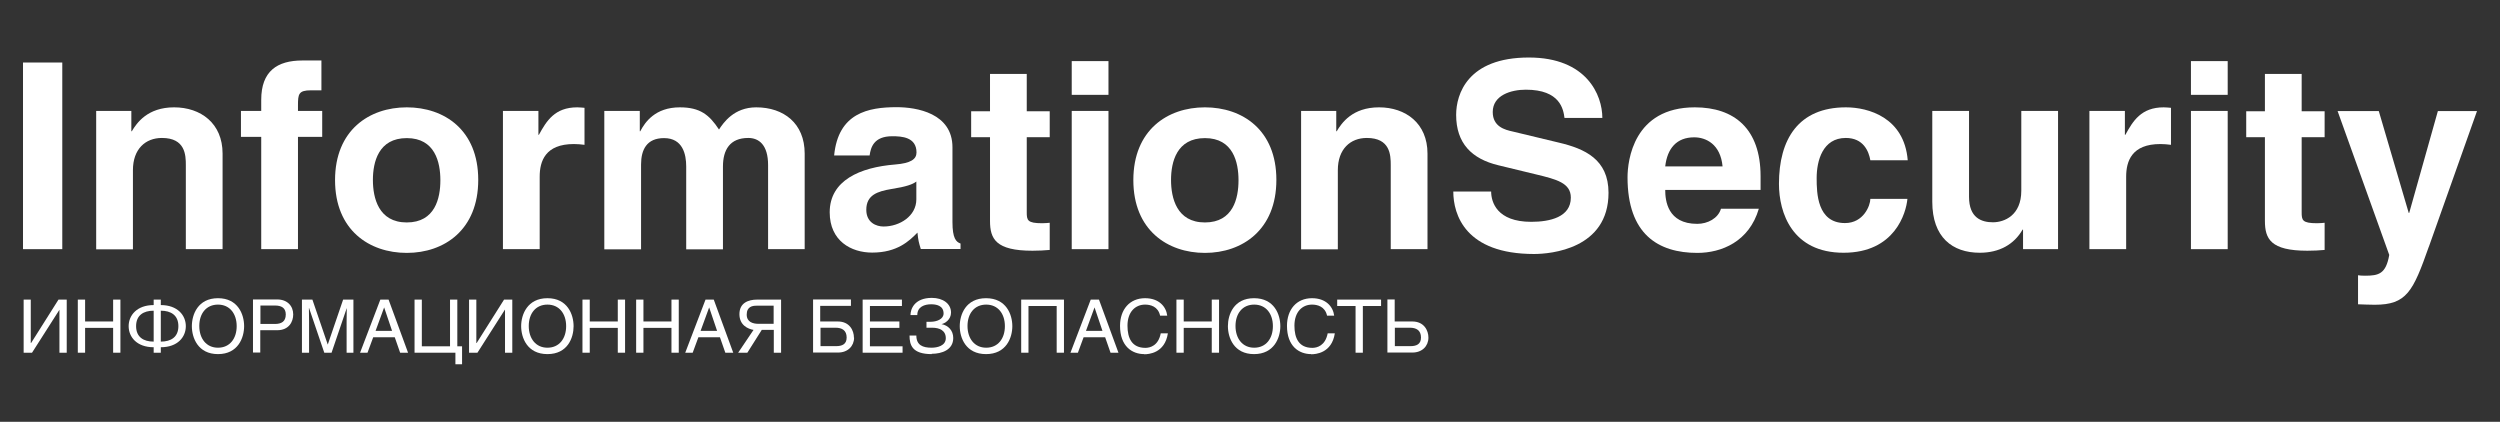 <svg width="326" height="55" viewBox="0 0 326 55" fill="none" xmlns="http://www.w3.org/2000/svg">
<rect x="0" y="0" width="326" height="55" fill="#333333" stroke="none"/>
<path d="M8.122 8.152H3V32.49H8.122V8.152Z" fill="white"/>
<path d="M24.233 32.49V21.532C24.233 20.229 24.171 17.989 21.114 17.989C18.966 17.989 17.334 19.435 17.334 22.184V32.51H12.542V14.465H17.127V17.113H17.189C17.83 16.034 19.234 13.997 22.704 13.997C26.174 13.997 29.024 16.074 29.024 20.025V32.49H24.233Z" fill="white"/>
<path d="M38.856 17.846V32.489H34.064V17.846H31.42V14.465H34.064V13.019C34.064 9.292 36.129 7.887 39.434 7.887H41.913V11.777H40.549C38.918 11.777 38.856 12.286 38.856 13.752V14.465H42.016V17.846H38.856Z" fill="white"/>
<path d="M62.362 23.447C62.362 16.95 57.941 13.997 53.046 13.997C48.151 13.997 43.69 16.97 43.69 23.488C43.69 30.005 48.151 32.978 53.046 32.978C57.941 32.978 62.362 29.964 62.362 23.467M57.425 23.508C57.425 25.83 56.743 29.007 53.046 29.007C49.349 29.007 48.626 25.789 48.626 23.467C48.626 21.145 49.349 18.009 53.046 18.009C56.743 18.009 57.425 21.186 57.425 23.508Z" fill="white"/>
<path d="M74.836 18.783C71.098 18.783 70.375 21.023 70.375 23.04V32.49H65.583V14.465H70.209V17.581H70.271C71.263 15.769 72.337 13.997 75.27 13.997C75.518 13.997 76.013 14.038 76.22 14.058V18.885C75.786 18.824 75.27 18.783 74.836 18.783Z" fill="white"/>
<path d="M100.159 32.49V21.532C100.159 18.885 98.961 17.989 97.577 17.989C95.161 17.989 94.273 19.557 94.273 21.716V32.51H89.481V21.695C89.481 20.148 89.047 18.009 86.589 18.009C84.338 18.009 83.594 19.516 83.594 21.451V32.51H78.802V14.465H83.429V17.113H83.491C84.111 15.932 85.433 13.997 88.655 13.997C91.298 13.997 92.496 14.975 93.756 16.889C94.335 16.013 95.698 13.997 98.61 13.997C102.183 13.997 104.93 16.074 104.93 20.025V32.49H100.139" fill="white"/>
<path d="M125.254 32.49V31.756C124.676 31.553 124.201 31.084 124.201 28.966V19.211C124.201 14.75 119.512 13.976 116.93 13.976C113.192 13.976 109.309 14.75 108.772 20.27H113.398C113.543 19.231 113.935 17.765 116.352 17.765C117.571 17.765 119.512 17.866 119.512 19.883C119.512 20.759 118.769 21.288 116.724 21.451C112.138 21.818 108.193 23.528 108.193 27.683C108.193 31.41 110.982 32.938 113.729 32.938C116.992 32.938 118.562 31.431 119.636 30.331C119.739 31.329 119.801 31.594 120.07 32.469H125.233M119.491 25.993C119.491 28.172 117.323 29.537 115.216 29.537C114.266 29.537 112.965 29.027 112.965 27.357C112.965 25.422 114.431 24.954 116.228 24.649C118.19 24.343 119.016 24.038 119.491 23.671V25.993Z" fill="white"/>
<path d="M134.632 32.694C129.84 32.694 129.097 31.146 129.097 28.804V17.887H126.639V14.506H129.097V9.639H133.888V14.506H136.883V17.887H133.888V27.663C133.888 28.702 133.95 29.109 135.892 29.109C136.202 29.109 136.78 29.069 136.883 29.048V32.592C136.264 32.653 135.396 32.694 134.632 32.694Z" fill="white"/>
<path d="M139.753 14.465H144.545V32.49H139.753V14.465ZM139.753 7.968H144.545V12.367H139.753V7.948V7.968Z" fill="white"/>
<path d="M166.439 23.447C166.439 16.95 162.019 13.997 157.124 13.997C152.228 13.997 147.788 16.97 147.788 23.488C147.788 30.005 152.249 32.978 157.124 32.978C161.998 32.978 166.439 29.964 166.439 23.467M161.502 23.508C161.502 25.83 160.821 29.007 157.124 29.007C153.426 29.007 152.703 25.789 152.703 23.467C152.703 21.145 153.426 18.009 157.124 18.009C160.821 18.009 161.502 21.186 161.502 23.508Z" fill="white"/>
<path d="M181.353 32.49V21.532C181.353 20.229 181.291 17.989 178.234 17.989C176.086 17.989 174.454 19.435 174.454 22.184V32.51H169.663V14.465H174.248V17.113H174.31C174.95 16.034 176.355 13.997 179.825 13.997C183.295 13.997 186.145 16.074 186.145 20.025V32.49H181.353Z" fill="white"/>
<path d="M200.044 33.121C191.08 33.121 189.51 27.989 189.51 24.974H194.446C194.446 26.339 195.19 28.926 199.672 28.926C202.109 28.926 204.836 28.315 204.836 25.769C204.836 23.854 202.956 23.386 200.354 22.755L195.397 21.553C191.906 20.718 189.882 18.681 189.882 14.975C189.882 12.286 191.369 7.5 199.362 7.5C206.901 7.5 208.946 12.388 208.946 15.382H204.01C203.865 14.282 203.472 11.695 198.97 11.695C197.008 11.695 194.653 12.429 194.653 14.608C194.653 16.522 196.243 16.93 197.276 17.154L203.287 18.6C206.653 19.394 209.751 20.779 209.751 25.137C209.751 32.469 202.213 33.121 200.023 33.121" fill="white"/>
<path d="M229.579 24.75V22.979C229.579 16.787 226.151 13.997 221.008 13.997C213.014 13.997 212.23 20.942 212.23 23.121C212.23 30.535 216.216 32.978 221.338 32.978C224.457 32.978 228.092 31.532 229.352 27.215H224.416C224.044 28.477 222.681 29.19 221.318 29.19C217.434 29.19 217.145 26.135 217.145 24.771H229.559M224.622 21.695H217.145C217.414 19.353 218.632 17.907 220.925 17.907C222.454 17.907 224.354 18.803 224.622 21.695Z" fill="white"/>
<path d="M243.894 20.901C243.687 19.72 242.985 17.989 240.693 17.989C237.677 17.989 236.892 20.962 236.892 23.223C236.892 25.158 236.954 29.088 240.589 29.088C243.026 29.088 243.894 26.767 243.894 25.932H248.727C248.562 27.765 247.095 32.958 240.403 32.958C233.711 32.958 231.976 27.765 231.976 23.977C231.976 18.152 234.517 13.997 240.713 13.997C243.605 13.997 248.314 15.3 248.768 20.901H243.915" fill="white"/>
<path d="M263.805 32.49V29.944H263.743C262.648 31.858 260.727 32.958 258.166 32.958C254.572 32.958 251.97 30.921 251.97 26.319V14.465H256.761V25.667C256.761 28.416 258.393 28.986 259.88 28.986C261.367 28.986 263.577 28.09 263.577 24.872V14.465H268.369V32.49H263.784" fill="white"/>
<path d="M281.712 18.783C277.974 18.783 277.251 21.023 277.251 23.04V32.49H272.459V14.465H277.085V17.581H277.147C278.139 15.769 279.213 13.997 282.146 13.997C282.394 13.997 282.889 14.038 283.096 14.058V18.885C282.662 18.824 282.146 18.783 281.712 18.783Z" fill="white"/>
<path d="M285.699 14.465H290.491V32.49H285.699V14.465ZM285.699 7.968H290.491V12.367H285.699V7.948V7.968Z" fill="white"/>
<path d="M300.88 32.694C296.088 32.694 295.345 31.146 295.345 28.804V17.887H292.907V14.506H295.345V9.639H300.137V14.506H303.131V17.887H300.137V27.663C300.137 28.702 300.198 29.109 302.14 29.109C302.45 29.109 303.028 29.069 303.131 29.048V32.592C302.512 32.653 301.644 32.694 300.88 32.694Z" fill="white"/>
<path d="M316.721 32.164C314.656 38.029 313.829 39.74 309.657 39.74C309.017 39.74 308.17 39.699 307.488 39.679V35.891C307.695 35.931 308.005 35.952 308.397 35.952C310.174 35.952 311.124 35.728 311.557 33.243L304.824 14.486H310.194L314.098 27.765H314.16L317.898 14.486H323L316.721 32.184" fill="white"/>
<path d="M7.751 45.993V40.392L4.177 45.993H3.083V39.068H4.012V44.73H4.053L7.627 39.068H8.701V45.993H7.751Z" fill="white"/>
<path d="M14.752 45.993V42.755H11.097V45.993H10.146V39.068H11.097V41.92H14.752V39.068H15.702V45.993H14.752Z" fill="white"/>
<path d="M20.039 44.547C18.717 44.547 17.747 43.956 17.747 42.531C17.747 41.105 18.717 40.514 20.039 40.514V44.547ZM24.232 42.531C24.232 41.125 23.158 39.781 20.969 39.781V39.068H20.039V39.781C17.85 39.781 16.776 41.125 16.776 42.531C16.776 43.936 17.829 45.28 20.039 45.28V45.993H20.969V45.28C23.179 45.28 24.232 43.936 24.232 42.531ZM23.261 42.531C23.261 43.956 22.291 44.547 20.969 44.547V40.514C22.291 40.514 23.261 41.105 23.261 42.531Z" fill="white"/>
<path d="M31.834 42.531C31.834 41.023 31.049 38.885 28.426 38.885C25.803 38.885 25.018 41.023 25.018 42.531C25.018 44.038 25.803 46.176 28.426 46.176C31.049 46.176 31.834 44.038 31.834 42.531ZM30.863 42.531C30.863 44.16 29.954 45.341 28.426 45.341C26.897 45.341 25.988 44.139 25.988 42.51C25.988 40.881 26.897 39.72 28.426 39.72C29.954 39.72 30.863 40.901 30.863 42.531Z" fill="white"/>
<path d="M38.235 41.003C38.235 39.883 37.45 39.048 36.149 39.048H32.989V45.972H33.939V43.06H36.149C37.678 43.06 38.235 41.96 38.235 41.003ZM37.265 41.003C37.265 41.94 36.686 42.245 35.84 42.245H33.96V39.842H35.881C36.666 39.842 37.265 40.127 37.265 41.003Z" fill="white"/>
<path d="M45.198 45.993V41.899C45.198 41.696 45.219 40.82 45.219 40.168L43.236 45.993H42.286L40.303 40.168H40.282C40.282 40.799 40.303 41.696 40.303 41.899V45.993H39.373V39.068H40.737L42.74 44.934L44.744 39.068H46.086V45.993H45.157" fill="white"/>
<path d="M53.211 45.993L50.67 39.068H49.596L46.953 45.993H47.923L48.667 43.977H51.476L52.178 45.993H53.211ZM51.146 43.142H48.977L50.092 40.087L51.125 43.142H51.146Z" fill="white"/>
<path d="M59.386 47.5V45.993H54.057V39.068H55.007V45.158H58.684V39.068H59.634V45.158H60.253V47.5H59.386Z" fill="white"/>
<path d="M65.853 45.993V40.392H65.832L62.259 45.993H61.164V39.068H62.114V44.73H62.156L65.729 39.068H66.803V45.993H65.853Z" fill="white"/>
<path d="M74.796 42.531C74.796 41.023 74.011 38.885 71.388 38.885C68.764 38.885 67.959 41.023 67.959 42.531C67.959 44.038 68.744 46.176 71.388 46.176C74.031 46.176 74.796 44.038 74.796 42.531ZM73.825 42.531C73.825 44.16 72.916 45.341 71.388 45.341C69.859 45.341 68.95 44.139 68.95 42.51C68.95 40.881 69.859 39.72 71.388 39.72C72.916 39.72 73.825 40.901 73.825 42.531Z" fill="white"/>
<path d="M80.559 45.993V42.755H76.903V45.993H75.953V39.068H76.903V41.92H80.559V39.068H81.509V45.993H80.559Z" fill="white"/>
<path d="M87.559 45.993V42.755H83.904V45.993H82.954V39.068H83.904V41.92H87.559V39.068H88.51V45.993H87.559Z" fill="white"/>
<path d="M95.614 45.993L93.074 39.068H92L89.356 45.993H90.327L91.07 43.977H93.879L94.582 45.993H95.614ZM93.549 43.142H91.359L92.475 40.087L93.507 43.142H93.549Z" fill="white"/>
<path d="M101.853 45.993V39.068H98.734C97.578 39.068 96.421 39.496 96.421 40.962C96.421 42.429 97.557 42.897 98.259 43.019L96.256 45.993H97.454L99.333 43.019H100.903V45.993H101.853ZM100.903 42.225H98.9C98.197 42.225 97.371 42.001 97.371 41.023C97.371 39.964 98.156 39.863 98.631 39.863H100.882V42.225H100.903Z" fill="white"/>
<path d="M111.354 44.038C111.354 43.081 110.775 41.92 109.247 41.92H106.954V39.883H110.961V39.048H106.025V45.972H109.288C110.548 45.972 111.374 45.138 111.374 44.017M110.403 44.017C110.403 44.893 109.804 45.138 109.02 45.138H106.995V42.734H108.958C109.804 42.734 110.403 43.081 110.403 44.017Z" fill="white"/>
<path d="M112.489 45.993V39.068H117.611V39.903H113.439V41.92H117.281V42.755H113.439V45.158H117.694V45.993H112.489Z" fill="white"/>
<path d="M121.494 46.176C118.933 46.176 118.603 44.974 118.603 43.752H119.491C119.491 45.015 120.338 45.341 121.474 45.341C122.217 45.341 123.332 45.097 123.332 44.099C123.332 43.101 122.527 42.734 121.556 42.734H120.813V41.96H121.35C122.155 41.96 123.043 41.614 123.043 40.881C123.043 39.822 122.052 39.679 121.412 39.679C120.585 39.679 119.615 39.985 119.615 41.084H118.727C118.727 40.331 119.222 38.844 121.515 38.844C122.961 38.844 124.014 39.598 124.014 40.759C124.014 41.675 123.229 42.164 122.775 42.266C123.642 42.429 124.303 43.08 124.303 44.078C124.303 45.626 122.816 46.135 121.494 46.135" fill="white"/>
<path d="M132.008 42.531C132.008 41.023 131.223 38.885 128.579 38.885C125.936 38.885 125.151 41.023 125.151 42.531C125.151 44.038 125.936 46.176 128.579 46.176C131.223 46.176 132.008 44.038 132.008 42.531ZM131.037 42.531C131.037 44.16 130.129 45.341 128.6 45.341C127.072 45.341 126.163 44.139 126.163 42.51C126.163 40.881 127.072 39.72 128.6 39.72C130.129 39.72 131.037 40.901 131.037 42.531Z" fill="white"/>
<path d="M137.791 45.993V39.903H134.114V45.993H133.164V39.068H138.741V45.993H137.791Z" fill="white"/>
<path d="M145.846 45.993L143.306 39.068H142.232L139.588 45.993H140.559L141.302 43.977H144.111L144.813 45.993H145.846ZM143.781 43.142H141.612L142.727 40.087L143.76 43.142H143.781Z" fill="white"/>
<path d="M149.213 46.176C147.623 46.176 146.053 45.158 146.053 42.49C146.053 40.372 147.293 38.885 149.317 38.885C151.134 38.885 152.064 39.985 152.208 41.166H151.279C151.01 39.944 149.998 39.72 149.317 39.72C148.057 39.72 147.024 40.657 147.024 42.469C147.024 44.099 147.602 45.361 149.358 45.361C149.978 45.361 151.052 45.076 151.361 43.467H152.291C151.899 46.074 149.75 46.196 149.213 46.196" fill="white"/>
<path d="M158.013 45.993V42.755H154.357V45.993H153.407V39.068H154.357V41.92H158.013V39.068H158.963V45.993H158.013Z" fill="white"/>
<path d="M166.956 42.531C166.956 41.023 166.171 38.885 163.527 38.885C160.883 38.885 160.119 41.023 160.119 42.531C160.119 44.038 160.904 46.176 163.527 46.176C166.15 46.176 166.956 44.038 166.956 42.531ZM165.985 42.531C165.985 44.16 165.076 45.341 163.548 45.341C162.019 45.341 161.11 44.139 161.11 42.51C161.11 40.881 162.019 39.72 163.548 39.72C165.076 39.72 165.985 40.901 165.985 42.531Z" fill="white"/>
<path d="M170.983 46.176C169.393 46.176 167.823 45.158 167.823 42.49C167.823 40.372 169.062 38.885 171.086 38.885C172.904 38.885 173.833 39.985 173.978 41.166H173.049C172.78 39.944 171.768 39.72 171.086 39.72C169.826 39.72 168.794 40.657 168.794 42.469C168.794 44.099 169.372 45.361 171.128 45.361C171.747 45.361 172.821 45.076 173.131 43.467H174.061C173.668 46.074 171.52 46.196 170.983 46.196" fill="white"/>
<path d="M177.716 39.903V45.993H176.766V39.903H174.37V39.068H180.091V39.903H177.716Z" fill="white"/>
<path d="M186.267 44.038C186.267 43.081 185.689 41.92 184.161 41.92H181.868V39.048H180.918V45.972H184.181C185.441 45.972 186.267 45.138 186.267 44.017M185.297 44.017C185.297 44.893 184.698 45.138 183.913 45.138H181.889V42.734H183.851C184.698 42.734 185.297 43.081 185.297 44.017Z" fill="white"/>
</svg>
